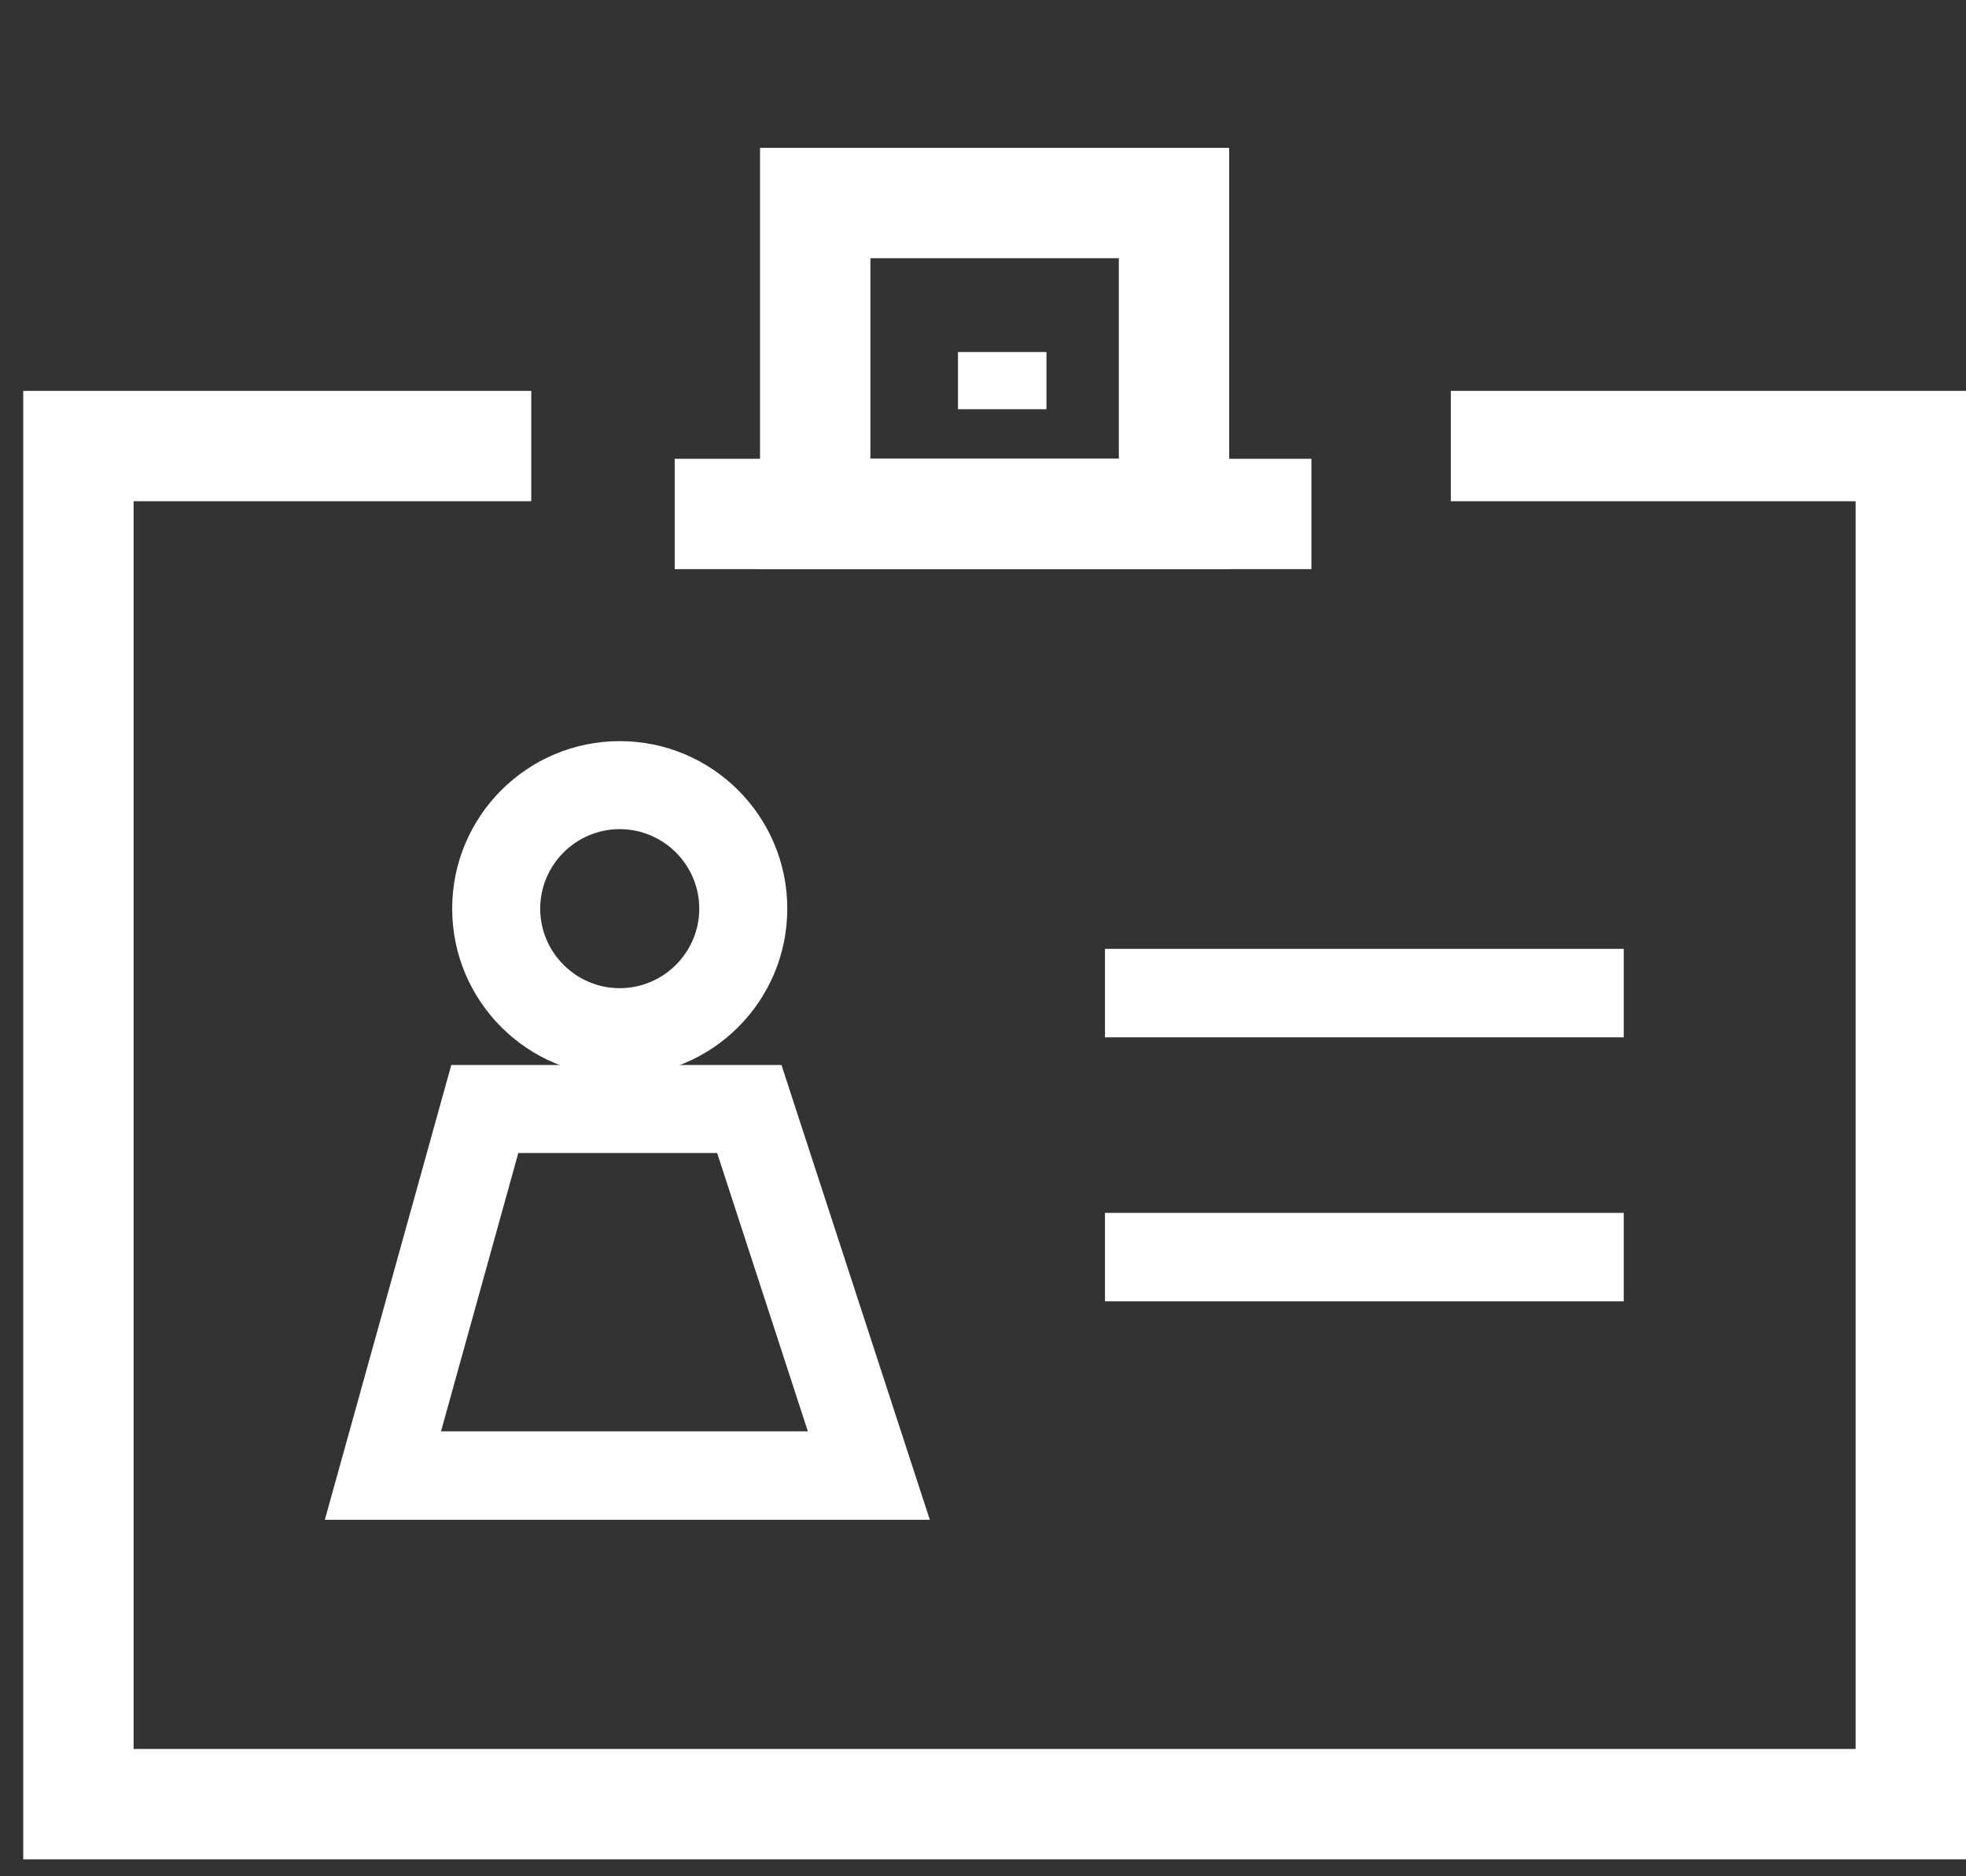 <?xml version="1.0" encoding="utf-8"?>
<!-- Generator: Adobe Illustrator 28.0.0, SVG Export Plug-In . SVG Version: 6.00 Build 0)  -->
<svg version="1.1" id="레이어_1" xmlns="http://www.w3.org/2000/svg" xmlns:xlink="http://www.w3.org/1999/xlink" x="0px"
	 y="0px" viewBox="0 0 44 42" style="enable-background:new 0 0 44 42;" xml:space="preserve">
<rect x="0" y="0" width="44" height="42" fill="#333333" stroke="none"/>
<style type="text/css">
	.st0{fill:#FFFFFF;}
</style>
<polygon class="st0" points="44,41.62 0.52,41.62 0.52,8.75 11.89,8.75 11.89,11.22 2.99,11.22 2.99,39.15 41.53,39.15 41.53,11.22 
	32.47,11.22 32.47,8.75 44,8.75 "/>
<path class="st0" d="M13.87,24.09c-2.07,0-3.75-1.68-3.75-3.75c0-2.07,1.68-3.75,3.75-3.75c2.07,0,3.75,1.68,3.75,3.75
	C17.62,22.41,15.94,24.09,13.87,24.09z M13.87,18.56c-0.98,0-1.78,0.8-1.78,1.78c0,0.98,0.8,1.78,1.78,1.78
	c0.98,0,1.78-0.8,1.78-1.78C15.65,19.36,14.85,18.56,13.87,18.56z"/>
<path class="st0" d="M20.81,34.02H7.27l2.83-10.18h7.39L20.81,34.02z M9.87,32.04h8.21l-2.03-6.23h-4.45L9.87,32.04z"/>
<rect x="24.73" y="21.24" class="st0" width="11.61" height="1.98"/>
<rect x="24.73" y="27.15" class="st0" width="11.61" height="1.98"/>
<path class="st0" d="M27.51,12.74h-10.5V3.31h10.5V12.74z M19.48,10.27h5.56V5.78h-5.56V10.27z"/>
<rect x="21.44" y="7.88" class="st0" width="1.98" height="1.28"/>
<rect x="15.1" y="10.27" class="st0" width="14.25" height="2.47"/>
</svg>
